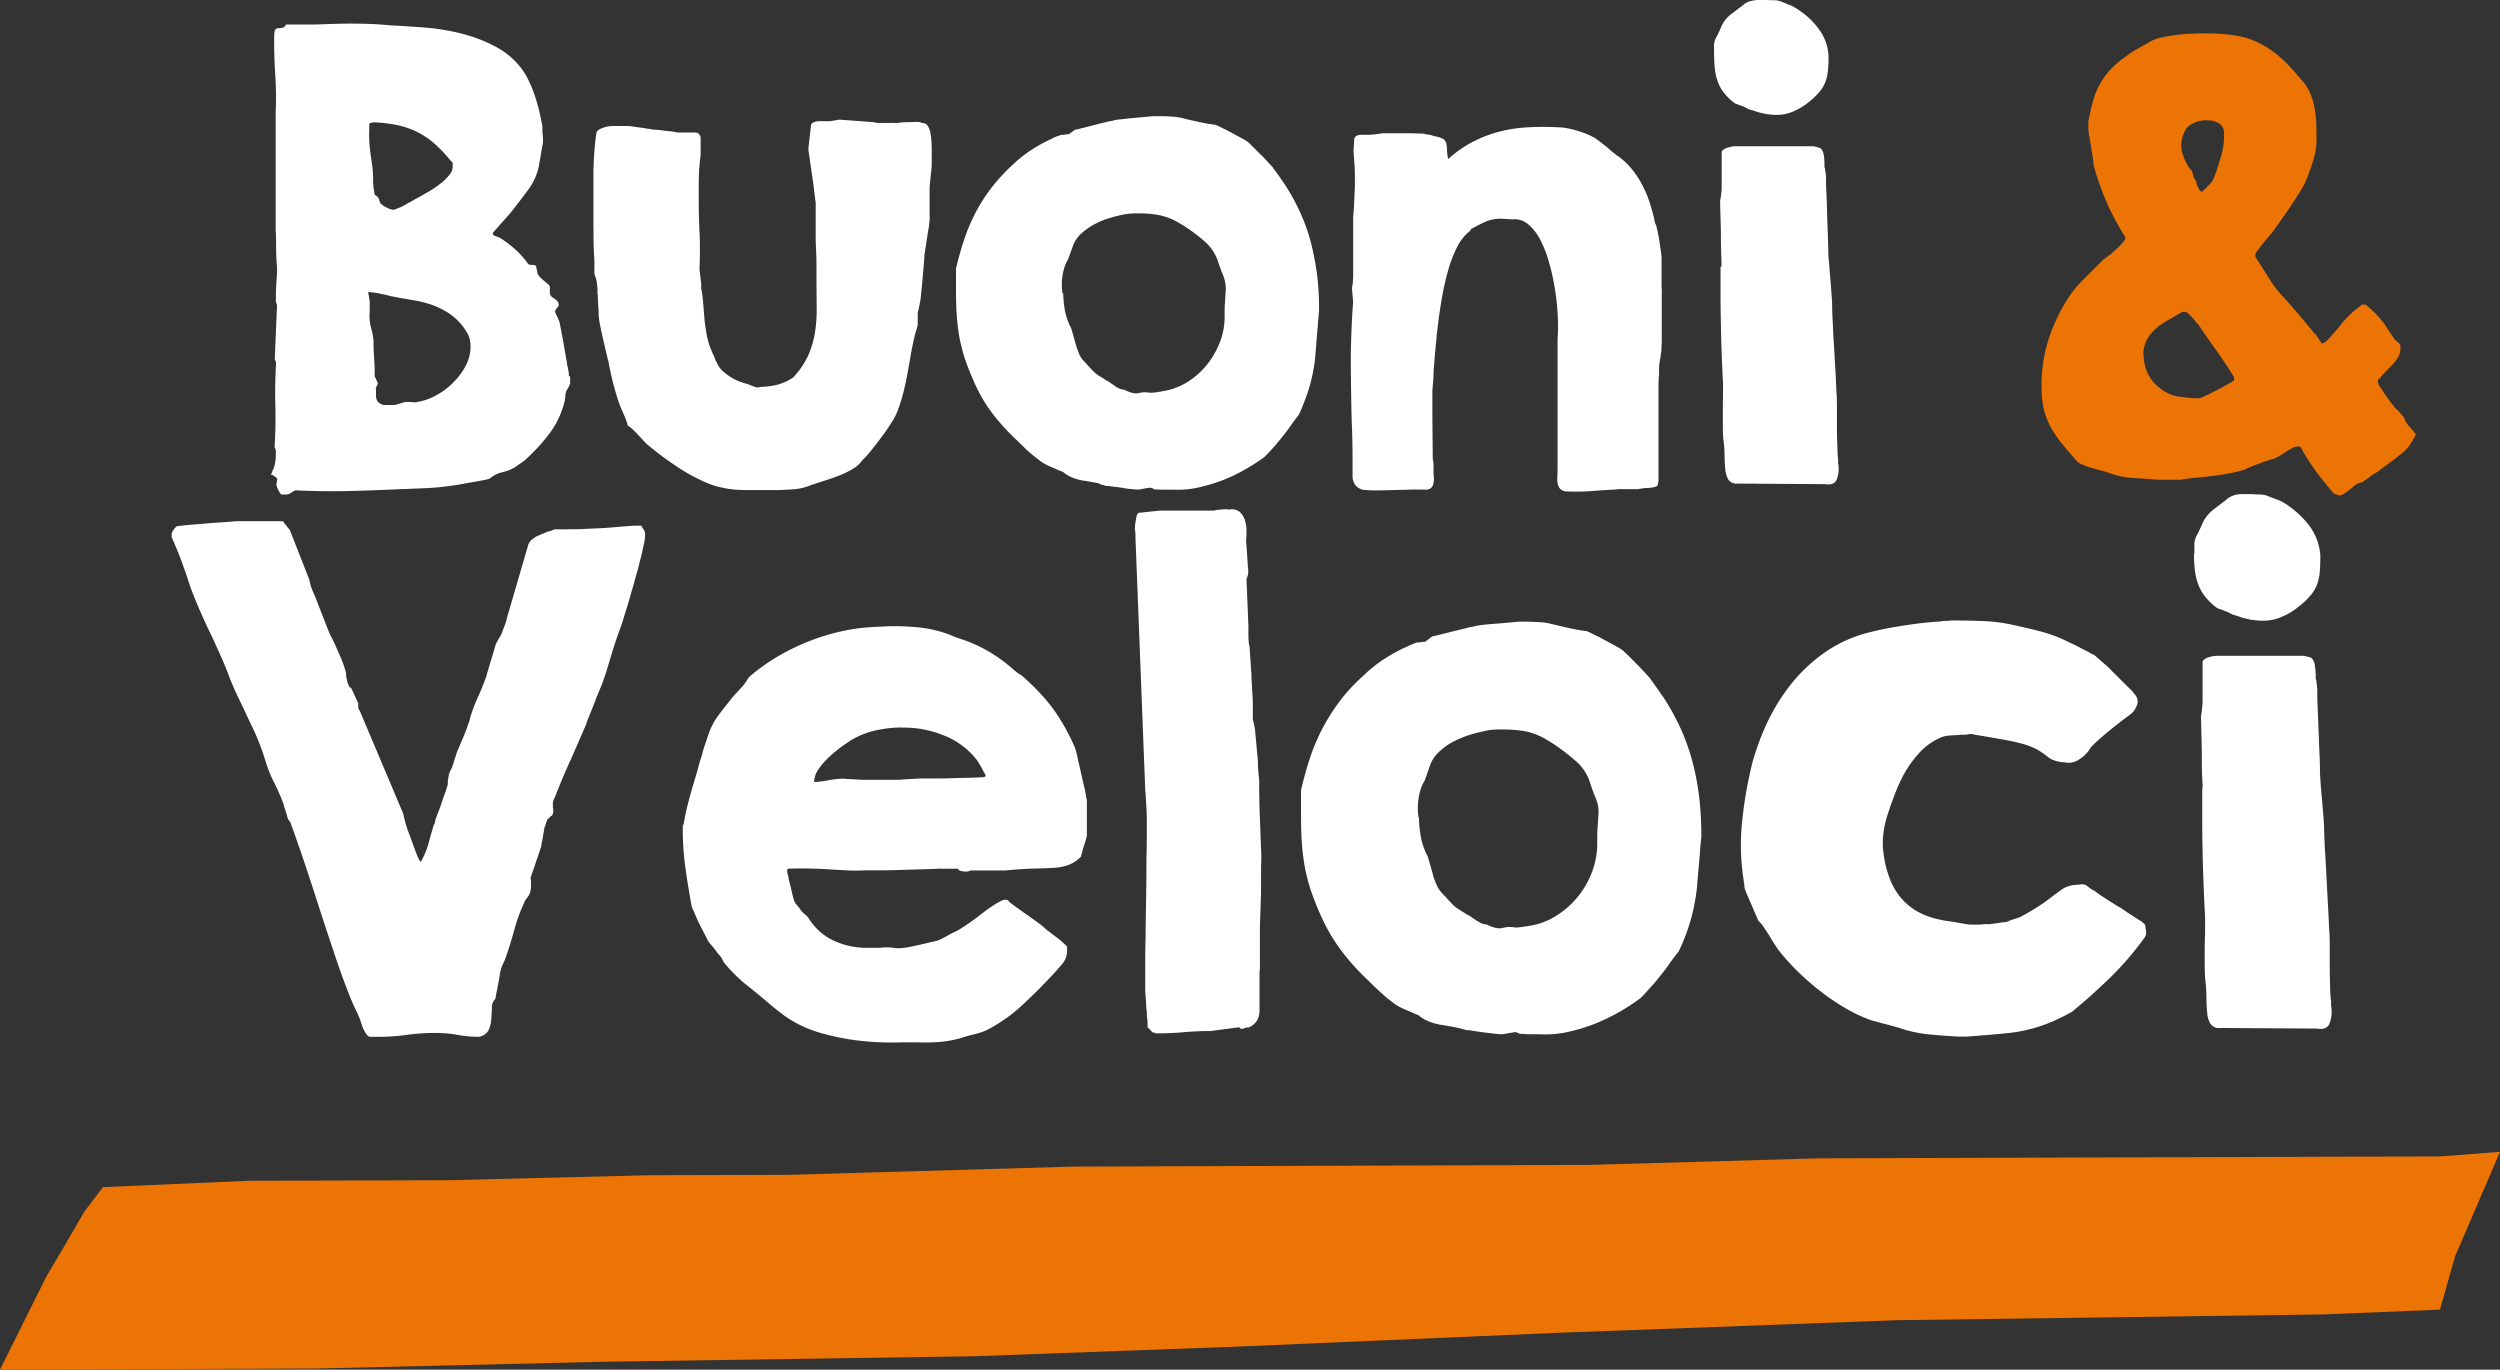<svg xmlns="http://www.w3.org/2000/svg" id="Testi_e_Grafica" data-name="Testi e Grafica" width="186.28" height="102.055" viewBox="0 0 186.28 102.055"><rect x="0" y="0" width="186.28" height="102.055" fill="#333333" stroke="none"/><g id="Raggruppa_442" data-name="Raggruppa 442" transform="translate(0 0)"><path id="Tracciato_804" data-name="Tracciato 804" d="M186.28,60.07l-4.443.343-5.458.014-9.087.029-14.259.043-17.588.057-16.931.486L80,61.17l-21.245.614-10.316.029-15.045.371-14.859.043L7.672,62.7,6.286,64.528,4.9,66.914,3.443,69.385,0,76.3l23.66-.086,21.174-.5L72.623,75.3l19.188-.7,24.217-1.043,25.375-.943,31.718-.429,8.687-.357,1.129-3.986Z" transform="translate(0 25.755)" fill="#ec7404"></path><g id="Raggruppa_440" data-name="Raggruppa 440" transform="translate(20.188)"><path id="Tracciato_805" data-name="Tracciato 805" d="M14.2,34.732v-.086a1.911,1.911,0,0,0,.2-.5,2.545,2.545,0,0,0,.086-.557c0-.157.014-.3.014-.429a.778.778,0,0,0-.1-.386c.071-1.057.086-2.115.057-3.172s0-2.1.057-3.129l-.1-.243.171-4.029-.086-.243v-.5c0-.243.014-.486.029-.757s.029-.514.043-.743.014-.4.014-.5-.029-.3-.043-.629-.029-.7-.029-1.1,0-.757-.029-1.1V7.8a24,24,0,0,0-.029-2.686c-.057-.886-.086-1.772-.086-2.686V2.142a.322.322,0,0,1,.014-.1c0-.2.029-.343.086-.386a.324.324,0,0,1,.229-.086,2.147,2.147,0,0,0,.286-.029c.1,0,.186-.1.271-.243h2.057c.643-.014,1.272-.043,1.886-.057s1.229-.014,1.843,0,1.257.043,1.929.114q1.264.064,2.657.171a16.171,16.171,0,0,1,2.743.457,11.335,11.335,0,0,1,2.515.972,5.792,5.792,0,0,1,1.972,1.7,5.173,5.173,0,0,1,.514.9,9.523,9.523,0,0,1,.443,1.114,11.966,11.966,0,0,1,.329,1.172q.129.579.214,1.029v.286a1.508,1.508,0,0,0,.029.357c0,.129.014.243.014.343v.2a.992.992,0,0,1-.043.257c-.029.143-.057.314-.086.5s-.057.386-.1.586-.057.343-.071.429a4.492,4.492,0,0,1-.772,1.743c-.371.5-.757,1.014-1.157,1.514-.057.086-.157.2-.3.371s-.3.343-.457.514-.3.343-.443.5a4.192,4.192,0,0,1-.286.314.1.1,0,0,1-.029.086q0,.129.257.214a1.258,1.258,0,0,1,.314.129,8.6,8.6,0,0,1,1.129.857,7.294,7.294,0,0,1,.914,1.029.242.242,0,0,0,.143.1c.057.014.114,0,.171.014a.7.7,0,0,1,.171.014.218.218,0,0,1,.143.086.754.754,0,0,0,.043.257.738.738,0,0,1,.043.243,1.063,1.063,0,0,0,.2.314c.1.1.2.186.3.271s.186.157.271.229a.568.568,0,0,1,.157.186v.457a.376.376,0,0,0,.114.286,1.56,1.56,0,0,0,.243.186.913.913,0,0,1,.214.186.388.388,0,0,1,.086.243v.086s-.071.086-.129.171a1.277,1.277,0,0,1-.129.171v.129s.071.186.157.357.129.286.157.357c.029.129.071.343.129.657s.129.643.186.986.114.672.171.986.086.529.1.657a.572.572,0,0,1,.043.129,1.578,1.578,0,0,0,.043.229c0,.086.029.157.029.243v.129l.1.086v.5a1.417,1.417,0,0,1-.129.286q-.129.236-.171.3a.285.285,0,0,1-.029.114c0,.057-.029.129-.029.214a1.407,1.407,0,0,1-.029.243.79.79,0,0,1-.014.129,6.663,6.663,0,0,1-1.172,2.486,13.949,13.949,0,0,1-1.886,2.015c-.029,0-.071.043-.129.086s-.129.086-.186.129-.129.086-.186.129-.1.071-.114.086a3.261,3.261,0,0,1-1,.4,2.2,2.2,0,0,0-.943.486,5.209,5.209,0,0,1-.514.114c-.243.043-.514.1-.786.143s-.543.1-.8.143a5.376,5.376,0,0,1-.543.086,19.428,19.428,0,0,1-2.143.214c-.686.029-1.4.057-2.157.086-1.257.057-2.5.1-3.758.129s-2.5,0-3.743-.057a.522.522,0,0,0-.2.1,1.506,1.506,0,0,0-.157.1.951.951,0,0,1-.171.086,1.026,1.026,0,0,1-.243.029h-.243c-.043,0-.1-.043-.171-.157-.029-.043-.071-.129-.129-.243a.953.953,0,0,1-.086-.229c-.029-.029-.029-.129,0-.286s.029-.257.029-.286a1.824,1.824,0,0,0-.214-.171.492.492,0,0,0-.257-.114v-.043Zm7.758-6.244v.386a.87.87,0,0,0,.043.343.514.514,0,0,0,.171.257.854.854,0,0,0,.343.171h.843a.383.383,0,0,0,.129-.029c.071-.029.157-.043.243-.071a2.034,2.034,0,0,1,.229-.071.48.48,0,0,0,.143-.057h.143a1.822,1.822,0,0,1,.271.014,1.389,1.389,0,0,1,.257.014H24.9A4.291,4.291,0,0,0,26.3,29a5.48,5.48,0,0,0,1.3-.914,5.338,5.338,0,0,0,.972-1.229,3.248,3.248,0,0,0,.429-1.4,2.577,2.577,0,0,0-.071-.757,2.2,2.2,0,0,0-.343-.686,4.257,4.257,0,0,0-1.114-1.143A5.707,5.707,0,0,0,26.16,22.2a8.075,8.075,0,0,0-1.486-.371c-.529-.086-1.043-.186-1.586-.286-.2-.057-.471-.114-.8-.186a5.676,5.676,0,0,0-.9-.129v.129s0,.1.043.129a1.16,1.16,0,0,0,.029.243c.014.129.029.214.029.243v.543a2.753,2.753,0,0,1-.014.343v.214a3.22,3.22,0,0,0,.129.872,4.917,4.917,0,0,1,.171.914V25.2c0,.2.014.429.029.686s.029.514.043.772.014.457.014.586v.271s.057.1.114.229a.635.635,0,0,0,.114.229v.043A.412.412,0,0,1,22,28.26a.39.39,0,0,0-.057.229Zm-.5-19.474a10.545,10.545,0,0,0,.043,1.514c.057.486.129.972.2,1.472.029.3.043.6.043.914a4.193,4.193,0,0,0,.086.872.333.333,0,0,0,.057.2.621.621,0,0,0,.1.086.268.268,0,0,1,.1.086,1.163,1.163,0,0,1,.114.171.431.431,0,0,0,.043.186c.043.1.057.143.086.143a1.33,1.33,0,0,0,.414.271,1.27,1.27,0,0,0,.5.171.352.352,0,0,0,.171-.043.921.921,0,0,0,.2-.086,1.746,1.746,0,0,0,.357-.157,1.4,1.4,0,0,0,.343-.2,1.062,1.062,0,0,0,.229-.114c.114-.057.229-.129.357-.2s.257-.129.371-.2.2-.114.257-.157a6.447,6.447,0,0,0,.614-.357,7.824,7.824,0,0,0,.7-.5,3.78,3.78,0,0,0,.586-.586.938.938,0,0,0,.243-.614v-.229a.27.27,0,0,0-.143-.2,10.39,10.39,0,0,0-1.2-1.272,5.832,5.832,0,0,0-1.286-.872A6.185,6.185,0,0,0,23.574,8.8a10.391,10.391,0,0,0-1.729-.214.6.6,0,0,0-.2.029.329.329,0,0,0-.186.071v.357Z" transform="translate(-14.13 0.53)" fill="#fff"></path><path id="Tracciato_806" data-name="Tracciato 806" d="M32.036,24.2c-.029-.143-.071-.357-.143-.643s-.143-.6-.214-.914-.143-.629-.2-.914-.1-.5-.114-.657c0-.057-.029-.171-.029-.357s-.014-.386-.029-.6-.029-.414-.029-.6a1.375,1.375,0,0,0-.029-.343V18.9a2.551,2.551,0,0,0-.029-.329,2.086,2.086,0,0,0-.043-.314,1.37,1.37,0,0,0-.043-.214l-.086-.2a.876.876,0,0,1-.029-.214V16.67c-.029-.343-.043-.743-.057-1.172s0-.886-.014-1.329V10.383c0-.386.014-.772.029-1.114s.043-.686.071-1.014.071-.657.114-1c.029-.157.171-.286.443-.386a2.252,2.252,0,0,1,.772-.157h.972a2.516,2.516,0,0,1,.529.043l.643.086c.214.029.4.071.571.086a1.751,1.751,0,0,1,.286.057c.029,0,.129,0,.286.014s.343.029.529.057.357.043.529.057a1.354,1.354,0,0,1,.314.057,1.119,1.119,0,0,0,.3.029h1.043a1.409,1.409,0,0,1,.329.029.652.652,0,0,1,.171.186.352.352,0,0,1,.057.157V8.883a14.512,14.512,0,0,0-.129,1.5c-.014.471-.014.986-.014,1.543,0,.886.014,1.757.057,2.615s.043,1.8,0,2.829l.129,1.114v.329a8.555,8.555,0,0,1,.143,1.057c.029.357.057.714.086,1.086s.086.729.143,1.1a5.752,5.752,0,0,0,.271,1.086c.029.071.057.157.114.286a3.883,3.883,0,0,0,.157.357c.057.114.1.243.143.343a.844.844,0,0,0,.086.171,1.847,1.847,0,0,0,.471.686,4.407,4.407,0,0,0,.686.5,3.576,3.576,0,0,0,.686.314q.321.107.429.129c.029,0,.129.057.286.114s.286.114.357.129a.456.456,0,0,0,.286,0c.143-.014.229-.029.257-.029a5.158,5.158,0,0,0,.986-.129,3.814,3.814,0,0,0,1.272-.571,6.051,6.051,0,0,0,1.129-1.672,6.925,6.925,0,0,0,.5-1.743,11.185,11.185,0,0,0,.114-1.857c0-.643-.014-1.314-.014-2.043V16.9c0-.286-.014-.6-.029-.943s-.029-.657-.029-.943V12.426s-.029-.2-.057-.414-.057-.457-.086-.729-.086-.586-.129-.9-.086-.614-.129-.886-.071-.514-.1-.714a3.452,3.452,0,0,1-.043-.4l.2-1.772a.456.456,0,0,1,.257-.2,1.565,1.565,0,0,1,.386-.057h.743a.729.729,0,0,0,.129-.014,1.748,1.748,0,0,0,.243-.043,1.083,1.083,0,0,0,.229-.043.79.79,0,0,0,.129-.014l2.529.186a1.721,1.721,0,0,0,.314.057c.171.014.343,0,.529,0h.529a1.1,1.1,0,0,1,.286.014c.086,0,.214-.029.386-.043s.357-.029.543-.029.357,0,.514-.014h.314l.243.086a.438.438,0,0,1,.386.2,1.432,1.432,0,0,1,.2.514,5.3,5.3,0,0,1,.086.757c.014.286.014.6.014.929v.386a5.371,5.371,0,0,1-.043.829l-.086.829c0,.086-.029.271-.029.571V13.4a2.573,2.573,0,0,1-.029.571,2.856,2.856,0,0,1-.057.429c-.043.229-.071.471-.114.729s-.071.5-.114.729a4.078,4.078,0,0,1-.071.429,4.446,4.446,0,0,1-.029.5c-.014.257-.043.557-.071.872s-.057.643-.086.957-.057.543-.071.714a1.16,1.16,0,0,1-.029.243c-.014.129-.043.271-.071.414s-.057.286-.086.414-.057.214-.057.243v.829a.319.319,0,0,1-.029.171.383.383,0,0,1-.029.129,2.034,2.034,0,0,1-.071.229,1.561,1.561,0,0,0-.071.243.33.33,0,0,0-.029.129q-.193.793-.3,1.457c-.071.443-.157.886-.229,1.3s-.171.843-.271,1.286a12.706,12.706,0,0,1-.429,1.414,4.57,4.57,0,0,1-.5.986c-.229.371-.486.743-.757,1.1s-.529.7-.786,1.014A6.423,6.423,0,0,1,51,31.6a2.27,2.27,0,0,1-.743.672,6.873,6.873,0,0,1-1.029.5q-.557.214-1.114.386c-.371.114-.686.229-.957.314a4.085,4.085,0,0,1-1.357.314c-.457.029-.929.057-1.4.057H43.137c-.429,0-.843,0-1.272-.014a7.545,7.545,0,0,1-1.272-.157A5.968,5.968,0,0,1,39.38,33.3a14.133,14.133,0,0,1-2.286-1.257,23.3,23.3,0,0,1-2.115-1.586,3.2,3.2,0,0,1-.314-.314c-.129-.143-.271-.286-.414-.443s-.286-.3-.429-.429a1.744,1.744,0,0,0-.357-.257c.057.043.029-.057-.057-.314s-.243-.586-.429-1.029a5.055,5.055,0,0,1-.243-.686c-.1-.3-.186-.629-.286-.986s-.171-.7-.243-1.029-.129-.614-.157-.814Z" transform="translate(-6.918 2.675)" fill="#fff"></path><path id="Tracciato_807" data-name="Tracciato 807" d="M60.561,33.435a3.712,3.712,0,0,0-.429-.086c-.186-.029-.429-.086-.729-.129a.849.849,0,0,1-.186-.029,3.25,3.25,0,0,1-.4-.1,2.805,2.805,0,0,1-.5-.2,2.087,2.087,0,0,1-.471-.314c-.029,0-.086-.043-.171-.071a2.351,2.351,0,0,1-.3-.129,3.146,3.146,0,0,1-.3-.129,1.238,1.238,0,0,1-.171-.071,3.86,3.86,0,0,1-.714-.386c-.229-.171-.443-.343-.657-.514s-.414-.357-.6-.543-.371-.357-.543-.529A16.376,16.376,0,0,1,52.6,28.248a11.2,11.2,0,0,1-1.343-2.272c-.3-.657-.543-1.272-.729-1.815a14.118,14.118,0,0,1-.414-1.614,14.76,14.76,0,0,1-.2-1.643c-.043-.571-.057-1.214-.057-1.943V17.419a22.842,22.842,0,0,1,.629-2.229,13.816,13.816,0,0,1,.857-2,12.689,12.689,0,0,1,1.172-1.815A12.888,12.888,0,0,1,54.061,9.7a9.1,9.1,0,0,1,1.329-1.072A11.219,11.219,0,0,1,56.861,7.8a.47.47,0,0,0,.171-.086,1.267,1.267,0,0,1,.243-.114,2.531,2.531,0,0,1,.243-.086c.071-.029.114-.043.143-.057a1.788,1.788,0,0,0,.314-.029c.171-.014.257-.029.286-.029.043-.029.129-.086.243-.171a1.737,1.737,0,0,0,.229-.171.729.729,0,0,0,.129-.014,1.948,1.948,0,0,0,.243-.057,1.776,1.776,0,0,1,.229-.057.186.186,0,0,0,.129-.043c.057,0,.171-.043.371-.086l.614-.157c.214-.057.429-.1.629-.157a2.929,2.929,0,0,1,.386-.071,2.6,2.6,0,0,1,.6-.114c.286-.029.6-.071.929-.1s.643-.057.943-.086.514-.043.657-.057h.629c.3,0,.586.029.829.043a4.086,4.086,0,0,1,.786.129c.386.1.772.186,1.186.271a11.822,11.822,0,0,0,1.172.2c.1.043.257.114.486.229s.471.229.729.371.5.271.714.386.371.214.457.271a3.853,3.853,0,0,1,.314.3l.572.571c.214.2.414.414.6.614s.343.371.429.471c0,.029.057.086.129.186s.143.214.243.343.171.257.271.386.157.229.214.314A15.332,15.332,0,0,1,75.577,13.4a13.592,13.592,0,0,1,.772,2.257,21.412,21.412,0,0,1,.429,2.357,20.423,20.423,0,0,1,.129,2.515v.086c-.029.229-.057.557-.086.957s-.071.814-.1,1.214-.057.757-.086,1.072-.057.5-.057.557a12.387,12.387,0,0,1-.443,2,17.05,17.05,0,0,1-.729,1.886c-.257.329-.471.614-.629.843s-.314.443-.486.657-.357.443-.572.7-.5.571-.886.957a14.173,14.173,0,0,1-1.543.986,12.055,12.055,0,0,1-1.686.786,13.16,13.16,0,0,1-1.772.514,6.8,6.8,0,0,1-1.772.143h-.714a4.018,4.018,0,0,1-.429-.014,1.841,1.841,0,0,0-.286,0,.412.412,0,0,0-.143-.086.466.466,0,0,0-.143-.043,1.21,1.21,0,0,0-.186.014,2.956,2.956,0,0,0-.314.057c-.114.014-.229.043-.329.057a.87.87,0,0,1-.2,0,2.565,2.565,0,0,1-.386-.029,6.411,6.411,0,0,1-.657-.086,6.411,6.411,0,0,0-.657-.086c-.2-.029-.314-.043-.357-.057h-.2l-.514-.143Zm-2.715-14.2a7.553,7.553,0,0,0,.1,1.143,4.378,4.378,0,0,0,.314,1.1.718.718,0,0,0,.1.229.717.717,0,0,1,.1.229c.057.186.114.371.171.586s.114.414.171.614.143.4.214.6a1.835,1.835,0,0,0,.314.514c.043.043.114.114.2.214s.2.214.286.314.186.2.271.286a1.179,1.179,0,0,0,.171.157s.057.043.129.1a2.248,2.248,0,0,0,.271.171c.1.057.2.129.314.2a1.7,1.7,0,0,0,.257.143l.2.143s.129.086.271.186a.8.8,0,0,0,.243.143.538.538,0,0,0,.2.086,1.322,1.322,0,0,0,.271.057,2.548,2.548,0,0,0,.657.243,1.067,1.067,0,0,0,.371,0c.1-.014.214-.043.329-.057a2.652,2.652,0,0,1,.543.029h.143a1.952,1.952,0,0,0,.271-.029,1.715,1.715,0,0,0,.286-.043.813.813,0,0,0,.229-.043,4.868,4.868,0,0,0,1.815-.657,5.747,5.747,0,0,0,1.472-1.286,6.3,6.3,0,0,0,.986-1.7,5.227,5.227,0,0,0,.357-1.915v-.5c0-.3.043-.814.086-1.557a2.742,2.742,0,0,0-.214-1.057c-.143-.343-.271-.7-.386-1.057a3.382,3.382,0,0,0-.943-1.4,11.817,11.817,0,0,0-1.357-1.043c-.286-.186-.557-.357-.8-.486a4.008,4.008,0,0,0-.729-.314,4.671,4.671,0,0,0-.772-.186,7.987,7.987,0,0,0-.914-.086c-.314,0-.586-.014-.829,0a4.963,4.963,0,0,0-.829.114c-.343.071-.7.171-1.072.286a6.426,6.426,0,0,0-1.057.471,4.71,4.71,0,0,0-.914.672,2.235,2.235,0,0,0-.586.914l-.357.986a1.812,1.812,0,0,0-.229.471,4.611,4.611,0,0,0-.171.672,4.175,4.175,0,0,0-.057.729,3.128,3.128,0,0,0,.057.657Z" transform="translate(1.189 2.598)" fill="#fff"></path><path id="Tracciato_808" data-name="Tracciato 808" d="M71.438,33.682a1.338,1.338,0,0,1-.429-.171.947.947,0,0,1-.286-.3,1.791,1.791,0,0,1-.129-.357,1.526,1.526,0,0,1-.014-.357V32.21c0-1.043,0-2.086-.043-3.129s-.057-2.086-.071-3.129-.029-2.1,0-3.143.071-2.1.157-3.143l-.086-.972a2.087,2.087,0,0,1,.043-.314c0-.086.029-.171.029-.257a1.306,1.306,0,0,1,.014-.243V13.565c0-.071,0-.257.029-.557s.043-.629.057-.972.029-.672.043-.972v-.586c0-.3,0-.643-.029-1.029s-.057-.743-.071-1.057l.043-.729a.386.386,0,0,1,.129-.343.708.708,0,0,1,.286-.114H71.8a3.518,3.518,0,0,0,.371-.029,2.448,2.448,0,0,0,.357-.043.406.406,0,0,0,.2-.043h2.143c.229,0,.5.014.786.029h.229a.553.553,0,0,0,.143.043,1.748,1.748,0,0,1,.243.043.834.834,0,0,1,.257.057.976.976,0,0,1,.186.057,1.8,1.8,0,0,1,.614.2.568.568,0,0,1,.229.314,2.267,2.267,0,0,1,.057.486,4.871,4.871,0,0,0,.086.7,8.591,8.591,0,0,1,1.857-1.3,9.433,9.433,0,0,1,2-.757,10.5,10.5,0,0,1,2.115-.314,19.577,19.577,0,0,1,2.243,0,3.688,3.688,0,0,1,.657.071c.229.043.471.1.714.171s.471.157.7.243.429.2.614.286c.129.086.286.2.486.357s.4.3.586.471.357.3.5.414a1.253,1.253,0,0,0,.243.171,5.683,5.683,0,0,1,1.029,1,7.255,7.255,0,0,1,.772,1.214,8.513,8.513,0,0,1,.543,1.343,13.191,13.191,0,0,1,.357,1.386,1.553,1.553,0,0,1,.143.429c.057.229.114.486.157.772l.129.857a4.68,4.68,0,0,1,.057.686v1.5c0,.257,0,.5.014.729a3.624,3.624,0,0,1,0,.414v3.429l-.029.729c0,.043-.029.129-.043.243a1.8,1.8,0,0,1-.057.386c-.014.143-.043.271-.057.386s-.014.214-.014.271v.457a9.537,9.537,0,0,0-.043,1v6.9l-.029.2c0,.157-.086.243-.257.286s-.314.057-.429.071h-.171a1.591,1.591,0,0,0-.243.029c-.086,0-.157.029-.214.029a.185.185,0,0,0-.114.029H90.526a1.173,1.173,0,0,0-.314.029c-.657.029-1.257.071-1.814.114a15.453,15.453,0,0,1-1.843.029.662.662,0,0,1-.514-.2.839.839,0,0,1-.186-.429,2.164,2.164,0,0,1-.014-.529c.014-.186.014-.357.014-.529V22.423a12.782,12.782,0,0,0,.014-1.672,16.465,16.465,0,0,0-.2-1.972,15.335,15.335,0,0,0-.429-1.986,8.719,8.719,0,0,0-.657-1.729,3.785,3.785,0,0,0-.914-1.186,1.516,1.516,0,0,0-1.157-.371l-.729-.043a3.107,3.107,0,0,0-1.186.171,11.462,11.462,0,0,0-1.114.557.1.1,0,0,0-.086.057.154.154,0,0,0-.043.1,3.465,3.465,0,0,0-.986,1.229,9.455,9.455,0,0,0-.686,1.8,21.322,21.322,0,0,0-.471,2.129c-.129.757-.229,1.486-.314,2.229,0,.071-.043.243-.057.514s-.057.586-.086.914-.057.672-.086,1.014-.043.6-.057.772v.2c0,.129-.014.271-.029.443s-.029.343-.043.5-.014.3-.014.386V28.1l.029,3.1a2.285,2.285,0,0,0,.014.243,1.7,1.7,0,0,1,.043.243v.643a1.888,1.888,0,0,0,.029.386,2.235,2.235,0,0,1-.029.443.7.7,0,0,1-.171.357.586.586,0,0,1-.457.129c-.314,0-.672-.014-1.043,0s-.772.014-1.186.029-.829.029-1.257.029a8.342,8.342,0,0,1-1.214-.057Z" transform="translate(10.015 2.837)" fill="#fff"></path><path id="Tracciato_809" data-name="Tracciato 809" d="M89.39,4.029V3.443a1.336,1.336,0,0,1,.143-.614,8.9,8.9,0,0,0,.4-.843,2.353,2.353,0,0,1,.529-.757,2.506,2.506,0,0,1,.257-.214c.114-.086.229-.171.357-.271S91.3.571,91.4.5a1.949,1.949,0,0,0,.2-.157A1.235,1.235,0,0,1,92.09.086,3.312,3.312,0,0,1,92.633,0H93.2c.186,0,.371.014.557.014A1.748,1.748,0,0,1,94.348.1c.157.057.357.143.586.243a1.587,1.587,0,0,1,.443.2,3.438,3.438,0,0,1,.443.286,5.672,5.672,0,0,1,1.414,1.386,3.608,3.608,0,0,1,.686,1.929,8.512,8.512,0,0,1-.043,1.114,3.157,3.157,0,0,1-.186.843,2.711,2.711,0,0,1-.429.729,5.779,5.779,0,0,1-.786.757,4.63,4.63,0,0,1-1.114.686,3.014,3.014,0,0,1-1.257.286h-.214a2.79,2.79,0,0,1-.329-.029,1.858,1.858,0,0,1-.314-.043.383.383,0,0,1-.186-.043,1.322,1.322,0,0,1-.271-.057,2.88,2.88,0,0,1-.329-.1c-.114-.043-.214-.071-.314-.1a1.579,1.579,0,0,1-.186-.057l-.186-.1c-.1-.043-.2-.1-.329-.143S91.2,7.8,91.09,7.758a.607.607,0,0,1-.2-.1,4.322,4.322,0,0,1-.772-.757,2.968,2.968,0,0,1-.443-.8,4.288,4.288,0,0,1-.214-.914A8.776,8.776,0,0,1,89.4,4.072Zm.557,15.859c0-.1,0-.343-.014-.757s-.029-.872-.029-1.372-.014-1.029-.029-1.543-.029-.929-.029-1.257c0-.043.029-.114.043-.229s.029-.229.043-.357.029-.257.029-.357V11.287A.792.792,0,0,1,90.419,11a1.757,1.757,0,0,1,.514-.1h5.915a1.646,1.646,0,0,0,.3.086.45.45,0,0,1,.243.129.877.877,0,0,1,.171.4,4.846,4.846,0,0,1,.057.914c0,.029.029.086.043.171a2.316,2.316,0,0,0,.043.286,2.146,2.146,0,0,1,.029.286v.171c0,.2,0,.543.029,1.057s.043,1.057.057,1.629.043,1.114.057,1.629.029.857.029,1.057a6.287,6.287,0,0,0,.043.743c.043.386.057.8.1,1.243s.071.857.1,1.257.043.643.043.729c0,.129,0,.357.014.714s.043.757.057,1.214.057.957.086,1.472.057,1.014.086,1.486.043.872.057,1.229.029.586.043.686c0,.2.014.529.014.972v1.4c0,.486.014.957.029,1.4s.029.772.057.972v.286a2.194,2.194,0,0,1-.114,1.243c-.143.286-.429.386-.843.314l-6.558-.043a.724.724,0,0,1-.657-.286,1.9,1.9,0,0,1-.229-.729c-.029-.3-.057-.643-.057-1.029a8.989,8.989,0,0,0-.086-1.214c-.029-.3-.043-.643-.043-1v-1.1c0-.371,0-.729.014-1.086V28.6c-.043-.8-.071-1.557-.1-2.257s-.043-1.414-.057-2.115-.029-1.4-.029-2.115V19.86Z" transform="translate(18.137 0)" fill="#fff"></path></g><g id="Raggruppa_441" data-name="Raggruppa 441" transform="translate(12.787 36.819)"><path id="Tracciato_810" data-name="Tracciato 810" d="M17.765,49.568s-.057-.071-.1-.129a.232.232,0,0,1-.057-.129,1.069,1.069,0,0,1-.071-.229c-.029-.114-.071-.243-.114-.371s-.086-.257-.114-.371a1.488,1.488,0,0,0-.071-.229c-.186-.471-.386-.929-.614-1.386a9.824,9.824,0,0,1-.586-1.386c-.014-.029-.043-.129-.086-.271s-.1-.314-.157-.486-.114-.343-.171-.486-.086-.243-.1-.271c-.143-.371-.3-.757-.5-1.172s-.4-.843-.6-1.272-.414-.857-.614-1.286-.371-.829-.514-1.186c-.229-.629-.471-1.214-.729-1.786s-.514-1.143-.786-1.7-.529-1.143-.786-1.729-.5-1.2-.729-1.843c-.014-.057-.057-.2-.129-.414s-.143-.443-.243-.7-.171-.486-.257-.714-.143-.371-.171-.443c-.014-.043-.057-.129-.1-.243s-.1-.243-.157-.371-.1-.257-.157-.371a1.75,1.75,0,0,1-.1-.243v-.143a.581.581,0,0,1,.114-.343c.071-.1.157-.2.243-.3.157-.029.443-.057.872-.1s.886-.071,1.372-.114.943-.071,1.372-.1.729-.057.9-.071h3.415l.043.043a.233.233,0,0,1,.043.086q.043.043.214.257t.214.257l1.457,3.715a3.772,3.772,0,0,0,.086.371,2.91,2.91,0,0,0,.143.429c.057.129.157.343.286.672s.257.672.4,1.029.271.7.4,1.029.229.557.286.672c.1.186.229.429.357.729s.271.614.4.914a7.529,7.529,0,0,1,.3.829,1.306,1.306,0,0,1,.086.457.7.7,0,0,0,.029.2,2.489,2.489,0,0,0,.071.314,1.7,1.7,0,0,0,.114.286c.043.086.1.129.157.129l.529,1.143v.3a.746.746,0,0,0,.129.3l3.229,7.644a8.447,8.447,0,0,0,.357,1.286c.157.4.329.9.543,1.472a.483.483,0,0,0,.057.143,2.312,2.312,0,0,1,.086.243c.043.086.086.186.129.257a.353.353,0,0,0,.143.171,6.107,6.107,0,0,0,.557-1.343c.114-.414.243-.886.4-1.4a.538.538,0,0,0,.086-.2.991.991,0,0,0,.043-.229.959.959,0,0,0,.086-.214c.043-.129.1-.271.157-.414s.114-.286.157-.429.071-.214.086-.257l.086-.257c.043-.114.086-.257.143-.386s.086-.271.129-.386a1.952,1.952,0,0,0,.071-.271v-.143a2.008,2.008,0,0,1,.029-.257c.014-.1.029-.171.043-.257a.347.347,0,0,1,.043-.157,1.227,1.227,0,0,1,.114-.257,1.227,1.227,0,0,0,.114-.257c0-.014.029-.071.057-.157s.057-.186.086-.286.057-.186.086-.271.043-.143.057-.171a2.445,2.445,0,0,1,.157-.414c.086-.214.186-.443.3-.7s.2-.486.286-.714a3.463,3.463,0,0,0,.143-.429.921.921,0,0,0,.086-.2.717.717,0,0,0,.043-.2,11.749,11.749,0,0,1,.571-1.543c.229-.5.443-1.029.657-1.614a3.674,3.674,0,0,1,.129-.457c.071-.243.143-.5.229-.772s.157-.529.229-.772.114-.4.143-.457a.67.67,0,0,0,.086-.143,2.312,2.312,0,0,1,.143-.257,2.311,2.311,0,0,0,.143-.257,1.256,1.256,0,0,0,.071-.143,2.629,2.629,0,0,1,.086-.257c.043-.1.086-.214.129-.329s.071-.214.1-.314a.763.763,0,0,0,.043-.186l1.6-5.486a.933.933,0,0,1,.329-.414,1.492,1.492,0,0,1,.443-.257c.029-.014.086-.043.157-.071s.157-.057.257-.1.171-.071.243-.1a.519.519,0,0,1,.157-.043.847.847,0,0,0,.2-.071.835.835,0,0,1,.186-.071c.914,0,1.657,0,2.215-.029s1.057-.043,1.472-.071.772-.057,1.1-.086.7-.057,1.129-.086h.529a1.956,1.956,0,0,0,.114.2l.086.129a.508.508,0,0,1,.057.129.81.81,0,0,1,.029.229,2.967,2.967,0,0,1-.071.571c-.043.214-.1.443-.143.672s-.114.457-.171.686-.1.414-.143.586c-.143.471-.257.914-.371,1.314s-.229.8-.343,1.186-.243.786-.357,1.172-.271.829-.443,1.286c-.229.657-.414,1.257-.571,1.786s-.343,1.143-.571,1.786c-.014.029-.043.114-.1.243s-.114.271-.171.414-.114.286-.171.414a.961.961,0,0,0-.086.243L39.94,42.01s-.029.086-.043.114a.886.886,0,0,0-.043.157c-.4.914-.786,1.829-1.2,2.743s-.8,1.843-1.172,2.786A.446.446,0,0,0,37.4,48a.763.763,0,0,0-.043.186v.3a1.121,1.121,0,0,1,.029.2v.186a.755.755,0,0,1-.1.257.092.092,0,0,0-.071.029.485.485,0,0,0-.086.086.559.559,0,0,1-.143.114,1.518,1.518,0,0,0-.143.357c-.057.157-.1.271-.129.357a.989.989,0,0,1-.029.229c-.029.129-.043.257-.071.414s-.057.3-.086.429a1.08,1.08,0,0,0-.029.243c-.029.086-.086.243-.157.471s-.157.457-.243.714-.157.486-.243.714-.129.386-.157.457a3.029,3.029,0,0,1,.029.657,1.437,1.437,0,0,1-.157.657c0,.014-.043.043-.071.1l-.129.171a1.3,1.3,0,0,0-.114.186.387.387,0,0,0-.043.114,11.922,11.922,0,0,0-.729,2c-.186.686-.4,1.386-.643,2.072l-.086.229a3.375,3.375,0,0,0-.171.371,1.274,1.274,0,0,0-.1.3,2.182,2.182,0,0,0-.086.414c-.029.2-.071.414-.114.643s-.086.443-.129.657-.057.371-.086.457a.893.893,0,0,0-.257.672c0,.286-.029.572-.043.857a2.44,2.44,0,0,1-.2.8.988.988,0,0,1-.714.5,8.655,8.655,0,0,1-1.6-.143,8.944,8.944,0,0,0-1.657-.143,15.081,15.081,0,0,0-2.129.143,15.081,15.081,0,0,1-2.129.143h-.643a.624.624,0,0,1-.271-.243,3.069,3.069,0,0,1-.2-.371c-.057-.129-.1-.257-.143-.386s-.071-.229-.1-.314c0-.029-.057-.114-.114-.257s-.129-.3-.214-.471-.157-.329-.214-.471-.1-.229-.114-.257c-.443-1.1-.843-2.2-1.214-3.315s-.743-2.215-1.1-3.329-.714-2.215-1.086-3.329-.757-2.215-1.157-3.315Z" transform="translate(-8.95 -25.165)" fill="#fff"></path><path id="Tracciato_811" data-name="Tracciato 811" d="M35.654,47.52A16.23,16.23,0,0,1,36,45.862c.143-.543.286-1.086.457-1.629.114-.4.229-.743.3-1.043s.186-.643.314-1.029a1.2,1.2,0,0,1,.057-.257c.043-.143.086-.286.143-.443s.1-.3.143-.429.071-.214.086-.243a5.078,5.078,0,0,1,.729-1.443c.314-.429.657-.857,1-1.286a1.266,1.266,0,0,1,.143-.171c.086-.1.171-.2.286-.314s.2-.229.3-.329.157-.186.2-.229c.014-.014.043-.057.086-.114a1.391,1.391,0,0,0,.143-.214c.057-.086.1-.157.143-.214a.42.42,0,0,1,.114-.114,14.968,14.968,0,0,1,2.1-1.486,16.614,16.614,0,0,1,2.386-1.143,15.982,15.982,0,0,1,2.529-.743A14.151,14.151,0,0,1,50.2,32.7a16.994,16.994,0,0,1,2.943.043,8.794,8.794,0,0,1,2.843.757,11.28,11.28,0,0,1,1.929.772,11.091,11.091,0,0,1,1.372.843c.371.271.686.529.929.743a3.6,3.6,0,0,0,.643.471,17.533,17.533,0,0,1,1.272,1.214,13.962,13.962,0,0,1,1.043,1.229,14.652,14.652,0,0,1,.872,1.357,17.012,17.012,0,0,1,.8,1.614c.043.143.114.386.186.743s.171.729.257,1.129.171.772.257,1.129.114.6.143.743a1.256,1.256,0,0,1,.029.2v2.472c0,.129,0,.186-.029.2a1.548,1.548,0,0,1-.071.286c-.043.143-.086.3-.143.457s-.086.314-.129.457a1.2,1.2,0,0,0-.057.257,2.611,2.611,0,0,1-.929.629,3.954,3.954,0,0,1-1.086.214c-.414.029-.914.043-1.5.057s-1.3.057-2.129.143h-2.6a.683.683,0,0,1-.186.071,1.056,1.056,0,0,1-.3,0,.845.845,0,0,1-.286-.057.183.183,0,0,1-.143-.143H55.1a.679.679,0,0,1-.286-.029c0,.014-.043.029-.071.029h-.114c-.371.014-.786.029-1.257.043l-1.443.043c-.486.014-.972.029-1.443.029H49.227a12.607,12.607,0,0,1-1.472,0c-.429-.029-.857-.043-1.257-.071s-.814-.043-1.257-.057-.929-.014-1.472,0H43.54a.164.164,0,0,0-.157.129,1.379,1.379,0,0,0,.057.343,1.374,1.374,0,0,1,.057.3c.143.543.229.943.286,1.172a3.392,3.392,0,0,0,.143.5.811.811,0,0,0,.171.257,4.877,4.877,0,0,1,.329.429c0,.014.029.043.086.1a2.2,2.2,0,0,0,.186.171,2.2,2.2,0,0,1,.186.171c.057.057.086.086.086.1a4.337,4.337,0,0,0,1.986,1.743,5.785,5.785,0,0,0,2.529.486h.857A3.927,3.927,0,0,1,51,56.592c.129.014.257.014.343.029a1.759,1.759,0,0,0,.286.029,3.329,3.329,0,0,0,.471-.029c.214-.029.529-.086.914-.171s.929-.214,1.6-.371c0,0,.1-.043.243-.114s.314-.157.486-.257.343-.186.5-.257.257-.129.286-.143c.4-.243.757-.486,1.072-.714s.614-.457.872-.657.514-.371.757-.529a4.155,4.155,0,0,1,.7-.371h.143a.432.432,0,0,1,.143.029c.057.043.086.071.086.1.143.129.343.271.614.471s.543.386.829.586.543.386.814.586a4.811,4.811,0,0,1,.572.486,3.376,3.376,0,0,1,.314.229c.157.129.343.257.529.4a4.849,4.849,0,0,1,.471.414.858.858,0,0,1,.2.214v.229a1.533,1.533,0,0,1-.329,1c-.243.286-.486.572-.743.843Q62.1,59.778,60.9,60.893a11.715,11.715,0,0,1-2.615,1.843,4.33,4.33,0,0,1-.914.314c-.3.071-.614.157-.914.257a7.22,7.22,0,0,1-1.143.257,9.053,9.053,0,0,1-1.072.1c-.357.014-.714.014-1.086,0h-1.2a22.127,22.127,0,0,1-3.115-.114,17.832,17.832,0,0,1-3.058-.614,8.664,8.664,0,0,1-1.086-.4,7.337,7.337,0,0,1-.943-.486,6.774,6.774,0,0,1-.872-.6c-.286-.214-.586-.457-.886-.714-.529-.457-1.072-.9-1.614-1.329a10.873,10.873,0,0,1-1.543-1.5.92.92,0,0,1-.2-.271,2.8,2.8,0,0,1-.171-.314c-.029-.029-.086-.1-.186-.214s-.186-.243-.286-.371-.2-.257-.3-.371a1.675,1.675,0,0,1-.171-.214,2.246,2.246,0,0,1-.186-.357c-.1-.186-.214-.414-.343-.657s-.257-.5-.357-.743-.2-.443-.257-.6a.446.446,0,0,1-.086-.186.939.939,0,0,1-.043-.186c-.186-1-.343-1.986-.471-2.943a20.345,20.345,0,0,1-.171-2.986v-.114ZM51.87,40.2a9.265,9.265,0,0,0-2.157.286,5.98,5.98,0,0,0-1.957.929,8.217,8.217,0,0,0-.714.529,7.112,7.112,0,0,0-.772.7,4.687,4.687,0,0,0-.629.8,1.574,1.574,0,0,0-.243.829,7.711,7.711,0,0,0,1.086-.143,7.95,7.95,0,0,1,1.072-.114h.086a1.469,1.469,0,0,0,.286.029c.157,0,.329.014.529.029s.371.014.529.029h2.5a4.675,4.675,0,0,0,.572-.029l.743-.043c.243-.014.471-.029.672-.029h1.172c.4,0,.829-.014,1.286-.029s.886-.014,1.286-.029.686-.029.829-.043a.123.123,0,0,0,.086-.043l.043-.043a.307.307,0,0,0-.043-.143c-.043-.071-.057-.1-.086-.143s-.071-.143-.129-.243l-.171-.3c-.057-.1-.114-.186-.157-.257A.911.911,0,0,0,57.5,42.6a5.78,5.78,0,0,0-2.543-1.843,7.83,7.83,0,0,0-3.086-.543Z" transform="translate(2.48 -22.816)" fill="#fff"></path><path id="Tracciato_812" data-name="Tracciato 812" d="M66.8,65.179s-.171.014-.357.043-.414.057-.643.086-.457.057-.657.086-.314.043-.357.043c-.657,0-1.3.029-1.957.086s-1.3.086-1.957.086c-.114,0-.186,0-.186-.029s-.057-.029-.157-.029a1.264,1.264,0,0,1-.2-.2,2.552,2.552,0,0,0-.2-.2v-.329a2.55,2.55,0,0,0-.029-.329,2.567,2.567,0,0,1-.029-.314v-.2a4.085,4.085,0,0,1-.043-.429c0-.2-.029-.429-.043-.657s-.029-.443-.029-.629V60.507c0-.614,0-1.314.029-2.086,0-.772.014-1.6.029-2.457s.029-1.672.029-2.443.014-1.457.029-2.072V49.591c0-.257-.014-.514-.029-.786s-.029-.543-.043-.786-.029-.429-.043-.514l-.729-18.831v-.2a1.282,1.282,0,0,0-.029-.314,1.264,1.264,0,0,1,0-.329.71.71,0,0,1,.029-.257,3.621,3.621,0,0,1,.1-.557.282.282,0,0,1,.3-.214,1.423,1.423,0,0,0,.3-.029l.414-.043.429-.043c.143-.014.257-.029.357-.029H65a.849.849,0,0,0,.186-.029,2.716,2.716,0,0,1,.357-.043c.143-.014.271-.029.4-.029s.214,0,.243.029a.957.957,0,0,1,.8.157,1.492,1.492,0,0,1,.4.643,2.585,2.585,0,0,1,.114.829c0,.286-.014.529-.029.729a1.913,1.913,0,0,0,.029.329q.021.257.043.6c.014.229.029.443.043.657a3.369,3.369,0,0,0,.043.486V31.2a.731.731,0,0,1-.043.314l-.086.257.143,3.472v.743c0,.171.014.343.029.5a.658.658,0,0,0,.057.286c.043.714.086,1.229.1,1.529s.043.5.043.586v.157a4.113,4.113,0,0,0,.029.486c0,.257.043.714.071,1.372v1.3c.029.129.071.3.114.514a2.887,2.887,0,0,1,.071.514l.2,2.143v.043a.955.955,0,0,0,0,.229c0,.143.014.3.029.471s.029.329.043.471a.922.922,0,0,0,.029.229q-.021.386,0,1.286c0,.6.029,1.214.057,1.886s.043,1.286.071,1.886a9.3,9.3,0,0,1,0,1.286v1.957L68.5,57.607v2.872a2.273,2.273,0,0,1-.029.543v2.886a1.814,1.814,0,0,1-.071.486,1.086,1.086,0,0,1-.229.414,1.528,1.528,0,0,1-.486.357.891.891,0,0,0-.414.086c-.114.057-.214.014-.343-.1Z" transform="translate(12.591 -25.431)" fill="#fff"></path><path id="Tracciato_813" data-name="Tracciato 813" d="M79.609,62.709a3.649,3.649,0,0,0-.471-.1c-.214-.043-.471-.086-.8-.143a.825.825,0,0,1-.2-.029c-.114-.029-.271-.057-.443-.114a5.321,5.321,0,0,1-.543-.214,2.021,2.021,0,0,1-.514-.343c-.029-.014-.1-.043-.2-.086s-.214-.086-.329-.143-.229-.1-.329-.143-.157-.071-.2-.086a3.852,3.852,0,0,1-.786-.429c-.243-.186-.486-.371-.714-.572s-.443-.4-.657-.6-.414-.4-.6-.586a17.342,17.342,0,0,1-1.957-2.172,13.248,13.248,0,0,1-1.486-2.515,21.532,21.532,0,0,1-.8-2,14.262,14.262,0,0,1-.457-1.786,18.018,18.018,0,0,1-.214-1.815c-.043-.629-.057-1.343-.057-2.143V44.979c.2-.872.429-1.686.686-2.457a14.365,14.365,0,0,1,.943-2.2,15,15,0,0,1,1.286-2.015,12.868,12.868,0,0,1,1.714-1.843,10.008,10.008,0,0,1,1.457-1.186,13.524,13.524,0,0,1,1.614-.914,1.633,1.633,0,0,0,.2-.086c.086-.043.171-.086.271-.129s.186-.071.257-.1.129-.057.157-.071a2.143,2.143,0,0,0,.343-.029,2,2,0,0,1,.314-.029c.043-.029.143-.1.271-.2s.214-.157.257-.2a.5.5,0,0,0,.143-.029c.086-.029.171-.029.257-.057a1.949,1.949,0,0,1,.243-.057.579.579,0,0,0,.143-.043c.057-.014.2-.043.414-.1s.443-.114.686-.171.471-.114.7-.171a2.266,2.266,0,0,1,.414-.086,4.025,4.025,0,0,1,.657-.129c.314-.043.657-.071,1.029-.1s.714-.057,1.043-.086.572-.057.714-.071h.714c.329.014.643.029.914.043a4.094,4.094,0,0,1,.872.143c.429.1.857.2,1.3.3s.872.171,1.3.229c.1.043.286.129.543.257s.514.257.8.414.543.3.786.429a5.5,5.5,0,0,1,.5.3c.043.029.157.143.357.329s.4.4.629.629.443.457.657.686.371.4.471.529a.643.643,0,0,0,.143.2c.071.1.157.229.257.371l.3.429c.1.143.171.257.243.343a17.92,17.92,0,0,1,1.357,2.486,16.151,16.151,0,0,1,.857,2.5,19.4,19.4,0,0,1,.471,2.6,24.806,24.806,0,0,1,.143,2.772v.086c-.029.257-.071.614-.1,1.057s-.071.9-.114,1.343-.071.843-.1,1.186a5.412,5.412,0,0,1-.071.614,13.519,13.519,0,0,1-.486,2.215A14.82,14.82,0,0,1,96,56.98c-.286.371-.529.672-.7.929s-.357.5-.543.729-.386.5-.629.772-.557.629-.972,1.057a15.766,15.766,0,0,1-1.7,1.1,14.663,14.663,0,0,1-1.857.872,13.7,13.7,0,0,1-1.943.571,7.544,7.544,0,0,1-1.943.157h-.786c-.171,0-.329-.014-.486-.029h-.3a.512.512,0,0,0-.157-.086.519.519,0,0,0-.157-.043.7.7,0,0,0-.2.029c-.114.014-.229.029-.357.057s-.257.043-.371.057a.494.494,0,0,1-.214,0,2.986,2.986,0,0,1-.414-.029c-.214-.029-.457-.057-.714-.086s-.5-.071-.714-.1a3.087,3.087,0,0,1-.4-.071h-.229l-.572-.157ZM76.637,47.022a9.138,9.138,0,0,0,.114,1.257,4.682,4.682,0,0,0,.343,1.214,1.227,1.227,0,0,0,.114.257.966.966,0,0,1,.114.257c.057.2.114.414.186.643s.129.457.186.686a5.159,5.159,0,0,0,.243.657,2.1,2.1,0,0,0,.343.572c.043.043.114.129.229.243s.214.229.314.343.2.214.3.314a.807.807,0,0,0,.186.171c0,.014.057.057.143.114s.186.129.3.2l.343.214a2.063,2.063,0,0,0,.286.157l.229.157s.143.1.3.2a1.267,1.267,0,0,0,.271.157.487.487,0,0,0,.229.1.847.847,0,0,0,.3.057,2.294,2.294,0,0,0,.714.257,1.006,1.006,0,0,0,.414,0c.114-.029.229-.043.357-.071a2.323,2.323,0,0,1,.6.029h.157a2.617,2.617,0,0,0,.3-.029l.314-.043q.15-.021.257-.043a5.047,5.047,0,0,0,2-.729,6.531,6.531,0,0,0,2.715-3.3,6.014,6.014,0,0,0,.386-2.115v-.557c0-.329.043-.9.1-1.729a2.717,2.717,0,0,0-.243-1.157c-.157-.386-.3-.772-.414-1.157a3.5,3.5,0,0,0-1.043-1.543,16.568,16.568,0,0,0-1.486-1.157c-.314-.214-.614-.386-.872-.543a5.868,5.868,0,0,0-.814-.357,4.4,4.4,0,0,0-.857-.2,9.651,9.651,0,0,0-1.014-.086c-.343-.014-.657-.014-.914,0a3.986,3.986,0,0,0-.914.129,10.471,10.471,0,0,0-1.186.314,7.857,7.857,0,0,0-1.172.514,4.665,4.665,0,0,0-1,.743,2.508,2.508,0,0,0-.643,1l-.386,1.1a2.607,2.607,0,0,0-.257.529,3.767,3.767,0,0,0-.186.743,5.046,5.046,0,0,0-.071.8,3.552,3.552,0,0,0,.071.714Z" transform="translate(16.303 -22.919)" fill="#fff"></path><path id="Tracciato_814" data-name="Tracciato 814" d="M92.089,54.72c-.043-.086-.114-.257-.214-.486s-.2-.471-.314-.729-.214-.5-.314-.729-.157-.386-.186-.486a2,2,0,0,0-.029-.314c-.029-.171-.043-.314-.057-.4A16.651,16.651,0,0,1,90.9,47.19a30.589,30.589,0,0,1,.757-4.272,18.881,18.881,0,0,1,1.214-3.2,14.7,14.7,0,0,1,1.843-2.843A12.028,12.028,0,0,1,97.2,34.632a10.017,10.017,0,0,1,3.158-1.386,24.464,24.464,0,0,1,2.515-.5c.886-.143,1.743-.243,2.557-.3a1.468,1.468,0,0,0,.314-.029,3.518,3.518,0,0,1,.371-.029,1.969,1.969,0,0,0,.314-.029h.157q1.05,0,2.229.043a12.212,12.212,0,0,1,2.3.3c.657.143,1.357.3,2.1.5a10.1,10.1,0,0,1,2.057.8c.043.014.157.071.343.157s.371.186.586.3.4.2.572.3a1.828,1.828,0,0,0,.329.157c.414.357.7.614.886.772s.343.329.486.471l.514.514c.2.2.514.514.957.943a2.148,2.148,0,0,0,.2.257.823.823,0,0,1,.186.329.782.782,0,0,1-.029.471,1.649,1.649,0,0,1-.4.614c-.014.014-.143.114-.4.3s-.543.414-.872.672-.672.543-1,.829a10.119,10.119,0,0,0-.757.714,2.576,2.576,0,0,1-1.086,1.029,1.357,1.357,0,0,1-.929.086h-.143a2.635,2.635,0,0,1-.6-.143,1.409,1.409,0,0,1-.329-.157c-.086-.057-.186-.143-.3-.229s-.271-.2-.5-.343a4.893,4.893,0,0,0-.943-.414q-.557-.171-.986-.257c-.214-.043-.486-.1-.814-.157s-.657-.114-.972-.171-.6-.1-.843-.143a3.305,3.305,0,0,1-.414-.086,1.172,1.172,0,0,0-.314.029,1.759,1.759,0,0,1-.286.029h-.243c-.314.029-.6.043-.843.057a1.93,1.93,0,0,0-.757.2,4.657,4.657,0,0,0-1.457,1.057,8.04,8.04,0,0,0-1.072,1.443,11.482,11.482,0,0,0-.772,1.643c-.214.571-.414,1.129-.586,1.672a7.223,7.223,0,0,0-.286,1.386,5.413,5.413,0,0,0,.029,1.443,7.968,7.968,0,0,0,.443,1.786,5.17,5.17,0,0,0,.814,1.429,4.646,4.646,0,0,0,1.243,1.043,5.771,5.771,0,0,0,1.757.629c.143.029.329.071.572.1s.471.071.7.114.429.071.6.1.271.043.3.043h.6a4.326,4.326,0,0,0,.443-.029,2.955,2.955,0,0,1,.357,0,1.206,1.206,0,0,0,.271-.029c.129-.029.271-.029.414-.057s.286-.043.414-.057.214-.029.257-.029a3.933,3.933,0,0,1,.643-.243,2.239,2.239,0,0,0,.6-.257c.286-.157.643-.357,1.057-.629a11.624,11.624,0,0,0,1.014-.714q.45-.343.814-.6a2,2,0,0,1,.972-.314l.457-.043a.612.612,0,0,1,.414.114,2.326,2.326,0,0,0,.257.2c.143.1.214.143.257.143.029.029.143.1.314.229s.371.257.586.386a7.063,7.063,0,0,0,.6.386,3.293,3.293,0,0,0,.371.229l.157.086.286.2c.143.1.3.2.471.314s.329.2.471.3.229.143.257.157c.086.071.157.129.186.157a.243.243,0,0,1,.086.086.162.162,0,0,1,.043.114c0,.043.014.129.029.229a1.387,1.387,0,0,1,.029.386.853.853,0,0,1-.2.371,22.165,22.165,0,0,1-2.486,2.872c-.886.857-1.829,1.715-2.829,2.529a13.833,13.833,0,0,1-1.943.929,11.564,11.564,0,0,1-3.172.7l-1.4.129a2.365,2.365,0,0,0-.386.029l-.572.043c-.2.014-.386.029-.557.029h-.4q-1.179-.064-2.272-.171a9.523,9.523,0,0,1-2.2-.486c-.043-.014-.157-.043-.357-.1s-.4-.114-.629-.171-.443-.114-.643-.171-.329-.086-.386-.1a10.947,10.947,0,0,1-1.957-.914,16.443,16.443,0,0,1-1.9-1.286,19.567,19.567,0,0,1-1.729-1.514,16.093,16.093,0,0,1-1.429-1.614c-.029-.043-.1-.157-.214-.329s-.243-.371-.357-.572-.257-.4-.371-.572-.186-.286-.214-.329-.086-.086-.171-.186-.143-.157-.171-.186Z" transform="translate(26.14 -22.945)" fill="#fff"></path><path id="Tracciato_815" data-name="Tracciato 815" d="M114.449,30.213v-.657a1.546,1.546,0,0,1,.157-.672c.171-.314.314-.629.443-.929a2.668,2.668,0,0,1,.586-.829,3.354,3.354,0,0,1,.286-.243l.386-.3c.129-.1.243-.186.357-.271a2.594,2.594,0,0,0,.214-.171,1.478,1.478,0,0,1,.529-.286,2.031,2.031,0,0,1,.6-.086h.629c.214,0,.414.029.614.029a1.689,1.689,0,0,1,.643.1c.171.071.386.157.657.257a2.1,2.1,0,0,1,.486.214,3.2,3.2,0,0,1,.486.314,6.878,6.878,0,0,1,1.557,1.529,4.193,4.193,0,0,1,.757,2.129c0,.486-.014.9-.043,1.229a3.828,3.828,0,0,1-.2.929,2.873,2.873,0,0,1-.471.8,5.5,5.5,0,0,1-.872.829,4.861,4.861,0,0,1-1.229.757,3.4,3.4,0,0,1-1.386.314h-.243a3.517,3.517,0,0,1-.371-.029c-.129-.014-.243-.029-.357-.043a.707.707,0,0,1-.2-.043c-.071-.014-.171-.043-.3-.071a3.689,3.689,0,0,1-.371-.114,3.217,3.217,0,0,0-.343-.114.893.893,0,0,1-.2-.071c-.029-.014-.1-.043-.2-.1a3.232,3.232,0,0,0-.371-.157c-.129-.057-.271-.1-.386-.143a.807.807,0,0,1-.229-.114,5.165,5.165,0,0,1-.843-.829,3.372,3.372,0,0,1-.486-.886,4.578,4.578,0,0,1-.243-1.014,10.553,10.553,0,0,1-.071-1.229Zm.614,17.516c0-.1,0-.386-.029-.829s-.029-.957-.029-1.514-.014-1.129-.029-1.7-.029-1.029-.029-1.386c0-.043.029-.129.043-.257s.029-.257.043-.4.029-.271.029-.4V38.229a.823.823,0,0,1,.5-.314,2.079,2.079,0,0,1,.572-.1h6.515a1.6,1.6,0,0,0,.329.086.464.464,0,0,1,.257.143.925.925,0,0,1,.186.443,5.413,5.413,0,0,1,.071,1c0,.029.029.1.043.2s.029.2.043.314a2.567,2.567,0,0,1,.029.314v.2c0,.214,0,.6.029,1.157s.043,1.157.071,1.786.043,1.229.071,1.786.029.957.029,1.157c0,.129.014.4.043.829s.071.886.114,1.372.086.943.114,1.386.043.7.043.814c0,.143,0,.4.029.786,0,.386.043.843.071,1.343s.057,1.057.086,1.629.057,1.129.086,1.643.057.972.071,1.357.029.643.043.772c.014.229.029.586.029,1.072v1.543c0,.543.014,1.057.029,1.543a8.169,8.169,0,0,0,.071,1.072v.314a2.487,2.487,0,0,1-.129,1.372c-.157.314-.471.429-.929.343l-7.215-.043a.75.75,0,0,1-.714-.314,1.765,1.765,0,0,1-.243-.8c-.029-.329-.057-.714-.057-1.143a10.942,10.942,0,0,0-.086-1.343c-.029-.329-.043-.7-.043-1.1V59.631c0-.4.014-.8.029-1.2v-1.1c-.043-.886-.086-1.714-.114-2.5s-.057-1.557-.071-2.329-.029-1.543-.029-2.343V47.673Z" transform="translate(36.27 -25.77)" fill="#fff"></path></g><path id="Tracciato_816" data-name="Tracciato 816" d="M128.33,36.116c-.314-.357-.672-.786-1.057-1.272a15.086,15.086,0,0,1-1.186-1.729,1.494,1.494,0,0,1-.2-.371.328.328,0,0,0-.314-.229.9.9,0,0,0-.386.114,3.987,3.987,0,0,0-.471.271c-.171.1-.329.214-.5.314a2.2,2.2,0,0,1-.486.243.383.383,0,0,0-.129.029,2.037,2.037,0,0,0-.229.071,1.561,1.561,0,0,1-.243.071c-.071.014-.114.029-.129.029a.826.826,0,0,1-.2.1c-.114.043-.229.086-.357.129s-.243.1-.357.143a1.051,1.051,0,0,1-.257.086q0,.043-.129.086a.213.213,0,0,0-.1.043,9.809,9.809,0,0,1-1.3.314c-.357.057-.714.114-1.057.157s-.7.086-1.072.114-.814.086-1.343.171h-1.657c-.643-.057-1.272-.1-1.857-.129a6.446,6.446,0,0,1-1.843-.386,4.449,4.449,0,0,0-.557-.171c-.229-.057-.471-.129-.729-.2a4.46,4.46,0,0,1-.7-.257,1.08,1.08,0,0,1-.457-.329c-.4-.457-.757-.872-1.072-1.257a8.639,8.639,0,0,1-.8-1.186,6.12,6.12,0,0,1-.514-1.329,7.164,7.164,0,0,1-.171-1.672,11.479,11.479,0,0,1,.572-3.7,13.287,13.287,0,0,1,1.686-3.329,2.994,2.994,0,0,0,.2-.243,2.591,2.591,0,0,1,.171-.214c.071-.086.2-.214.371-.4l.572-.571.572-.571c.186-.171.314-.314.386-.386a2.859,2.859,0,0,1,.271-.214c.157-.114.257-.2.329-.243s.143-.129.271-.243a4.058,4.058,0,0,0,.371-.343c.129-.129.229-.243.329-.357a.48.48,0,0,0,.143-.286v-.043c-.2-.329-.414-.686-.614-1.043s-.414-.772-.614-1.2-.4-.914-.586-1.429-.386-1.086-.557-1.729a3.8,3.8,0,0,0-.057-.543c-.043-.257-.086-.543-.129-.829s-.1-.571-.143-.829a3.589,3.589,0,0,1-.057-.557V8.327A15.437,15.437,0,0,1,110.3,6.8a5.919,5.919,0,0,1,.514-1.272,5.264,5.264,0,0,1,.8-1.1,6.872,6.872,0,0,1,1.172-.986,6.372,6.372,0,0,1,.857-.571c.271-.143.586-.314.943-.529a3.055,3.055,0,0,1,.786-.286c.329-.071.686-.143,1.043-.186s.729-.086,1.072-.1.657-.029.9-.029c.486,0,.972,0,1.486.043a10.32,10.32,0,0,1,1.486.2,6.039,6.039,0,0,1,1.429.529,7.548,7.548,0,0,1,1.2.786,9.686,9.686,0,0,1,1.043.986c.329.357.657.743.986,1.129a3.485,3.485,0,0,1,.529.929,5.381,5.381,0,0,1,.286,1.072,9.576,9.576,0,0,1,.114,1.1c0,.371.014.729.014,1.057a5.463,5.463,0,0,1-.214,1.514,12.794,12.794,0,0,1-.514,1.472,4.443,4.443,0,0,1-.414.829c-.186.314-.4.643-.614.972s-.429.643-.643.943-.386.543-.529.757c-.186.257-.329.471-.457.614s-.243.3-.357.429-.243.286-.357.429-.271.357-.457.614v.243c.129.2.243.386.371.586.114.171.214.343.329.514s.2.329.271.429a8.293,8.293,0,0,0,1.057,1.414c.4.414.786.872,1.186,1.329a1.7,1.7,0,0,1,.2.243c.114.129.229.271.343.414s.229.286.343.414.171.214.2.243a.256.256,0,0,0,.129.143.621.621,0,0,0,.1.086l.2.329c.057.086.114.157.157.229s.071.1.086.1l.043-.043a.238.238,0,0,0,.129-.043.5.5,0,0,0,.129-.086c.2-.2.4-.414.586-.629s.357-.429.529-.643a7.466,7.466,0,0,1,.557-.614,5.482,5.482,0,0,1,.672-.586c.129-.114.2-.186.243-.214a.4.4,0,0,1,.229-.057h.129a9.9,9.9,0,0,1,.743.686c.171.186.329.357.471.529a4.474,4.474,0,0,1,.4.571c.143.214.329.486.557.829.029.029.1.086.2.171s.171.143.2.171v.129a1.172,1.172,0,0,1-.071.672,2.3,2.3,0,0,1-.386.586c-.171.186-.343.371-.543.571a4.4,4.4,0,0,0-.543.614.273.273,0,0,0-.114.1v.143a1,1,0,0,0,.2.429c.143.214.286.443.457.686s.343.457.5.657A1.149,1.149,0,0,0,133,29.8l.514.6a.635.635,0,0,0,.129.329,1.684,1.684,0,0,0,.243.314l.257.3c.086.1.143.171.186.229l.043.086-.043.043c-.071.129-.171.3-.314.543a2.473,2.473,0,0,1-.4.514,2.718,2.718,0,0,1-.4.357c-.171.143-.371.3-.586.457s-.4.3-.6.443a3.9,3.9,0,0,0-.429.329c-.043.029-.129.086-.243.157a3.016,3.016,0,0,0-.386.257c-.129.1-.257.186-.386.271s-.2.143-.243.171a.863.863,0,0,0-.529.229c-.171.143-.343.271-.5.4a3.158,3.158,0,0,1-.471.3.4.4,0,0,1-.457-.086ZM114.085,25.8a2.939,2.939,0,0,0,.2,1.043,2.861,2.861,0,0,0,.557.914,3.549,3.549,0,0,0,.843.686,2.752,2.752,0,0,0,1.057.371c.086,0,.2.029.343.043s.3.029.443.043.286.029.414.029h.243a1.484,1.484,0,0,0,.271-.086,1.786,1.786,0,0,0,.329-.157,1.026,1.026,0,0,0,.286-.129q.193-.107.429-.214c.157-.071.3-.157.429-.229s.229-.129.286-.157.143-.086.3-.171.257-.143.3-.171v-.129c0-.086,0-.143-.029-.171a.765.765,0,0,1-.1-.171c-.4-.629-.814-1.257-1.257-1.872s-.857-1.214-1.257-1.815a1.943,1.943,0,0,1-.229-.243c-.086-.114-.171-.214-.257-.314a2.7,2.7,0,0,0-.286-.286.46.46,0,0,0-.286-.129h-.143c-.371.214-.729.429-1.086.629a5.117,5.117,0,0,0-.929.657,2.919,2.919,0,0,0-.657.843,2.391,2.391,0,0,0-.243,1.157Zm3.5-13.945a1.034,1.034,0,0,1,.171.429.933.933,0,0,0,.243.471.528.528,0,0,0,.029.186,1.216,1.216,0,0,0,.086.243,2.152,2.152,0,0,0,.143.243.318.318,0,0,0,.186.129c0-.029.057-.071.129-.143l.214-.214a2.638,2.638,0,0,0,.2-.2,1.046,1.046,0,0,1,.129-.129,2.073,2.073,0,0,0,.171-.314q.086-.193.171-.429c.057-.157.1-.3.143-.429s.071-.243.1-.329a7.019,7.019,0,0,0,.286-1.057,6.09,6.09,0,0,0,.086-1.114.82.82,0,0,0-.371-.743,1.447,1.447,0,0,0-.8-.229,2.077,2.077,0,0,0-1.557.5,2.215,2.215,0,0,0-.457,1.5,1.676,1.676,0,0,0,.071.429l.171.471q.107.236.214.429a2.162,2.162,0,0,0,.2.3Z" transform="translate(45.649 0.746)" fill="#ec7404"></path></g></svg>
